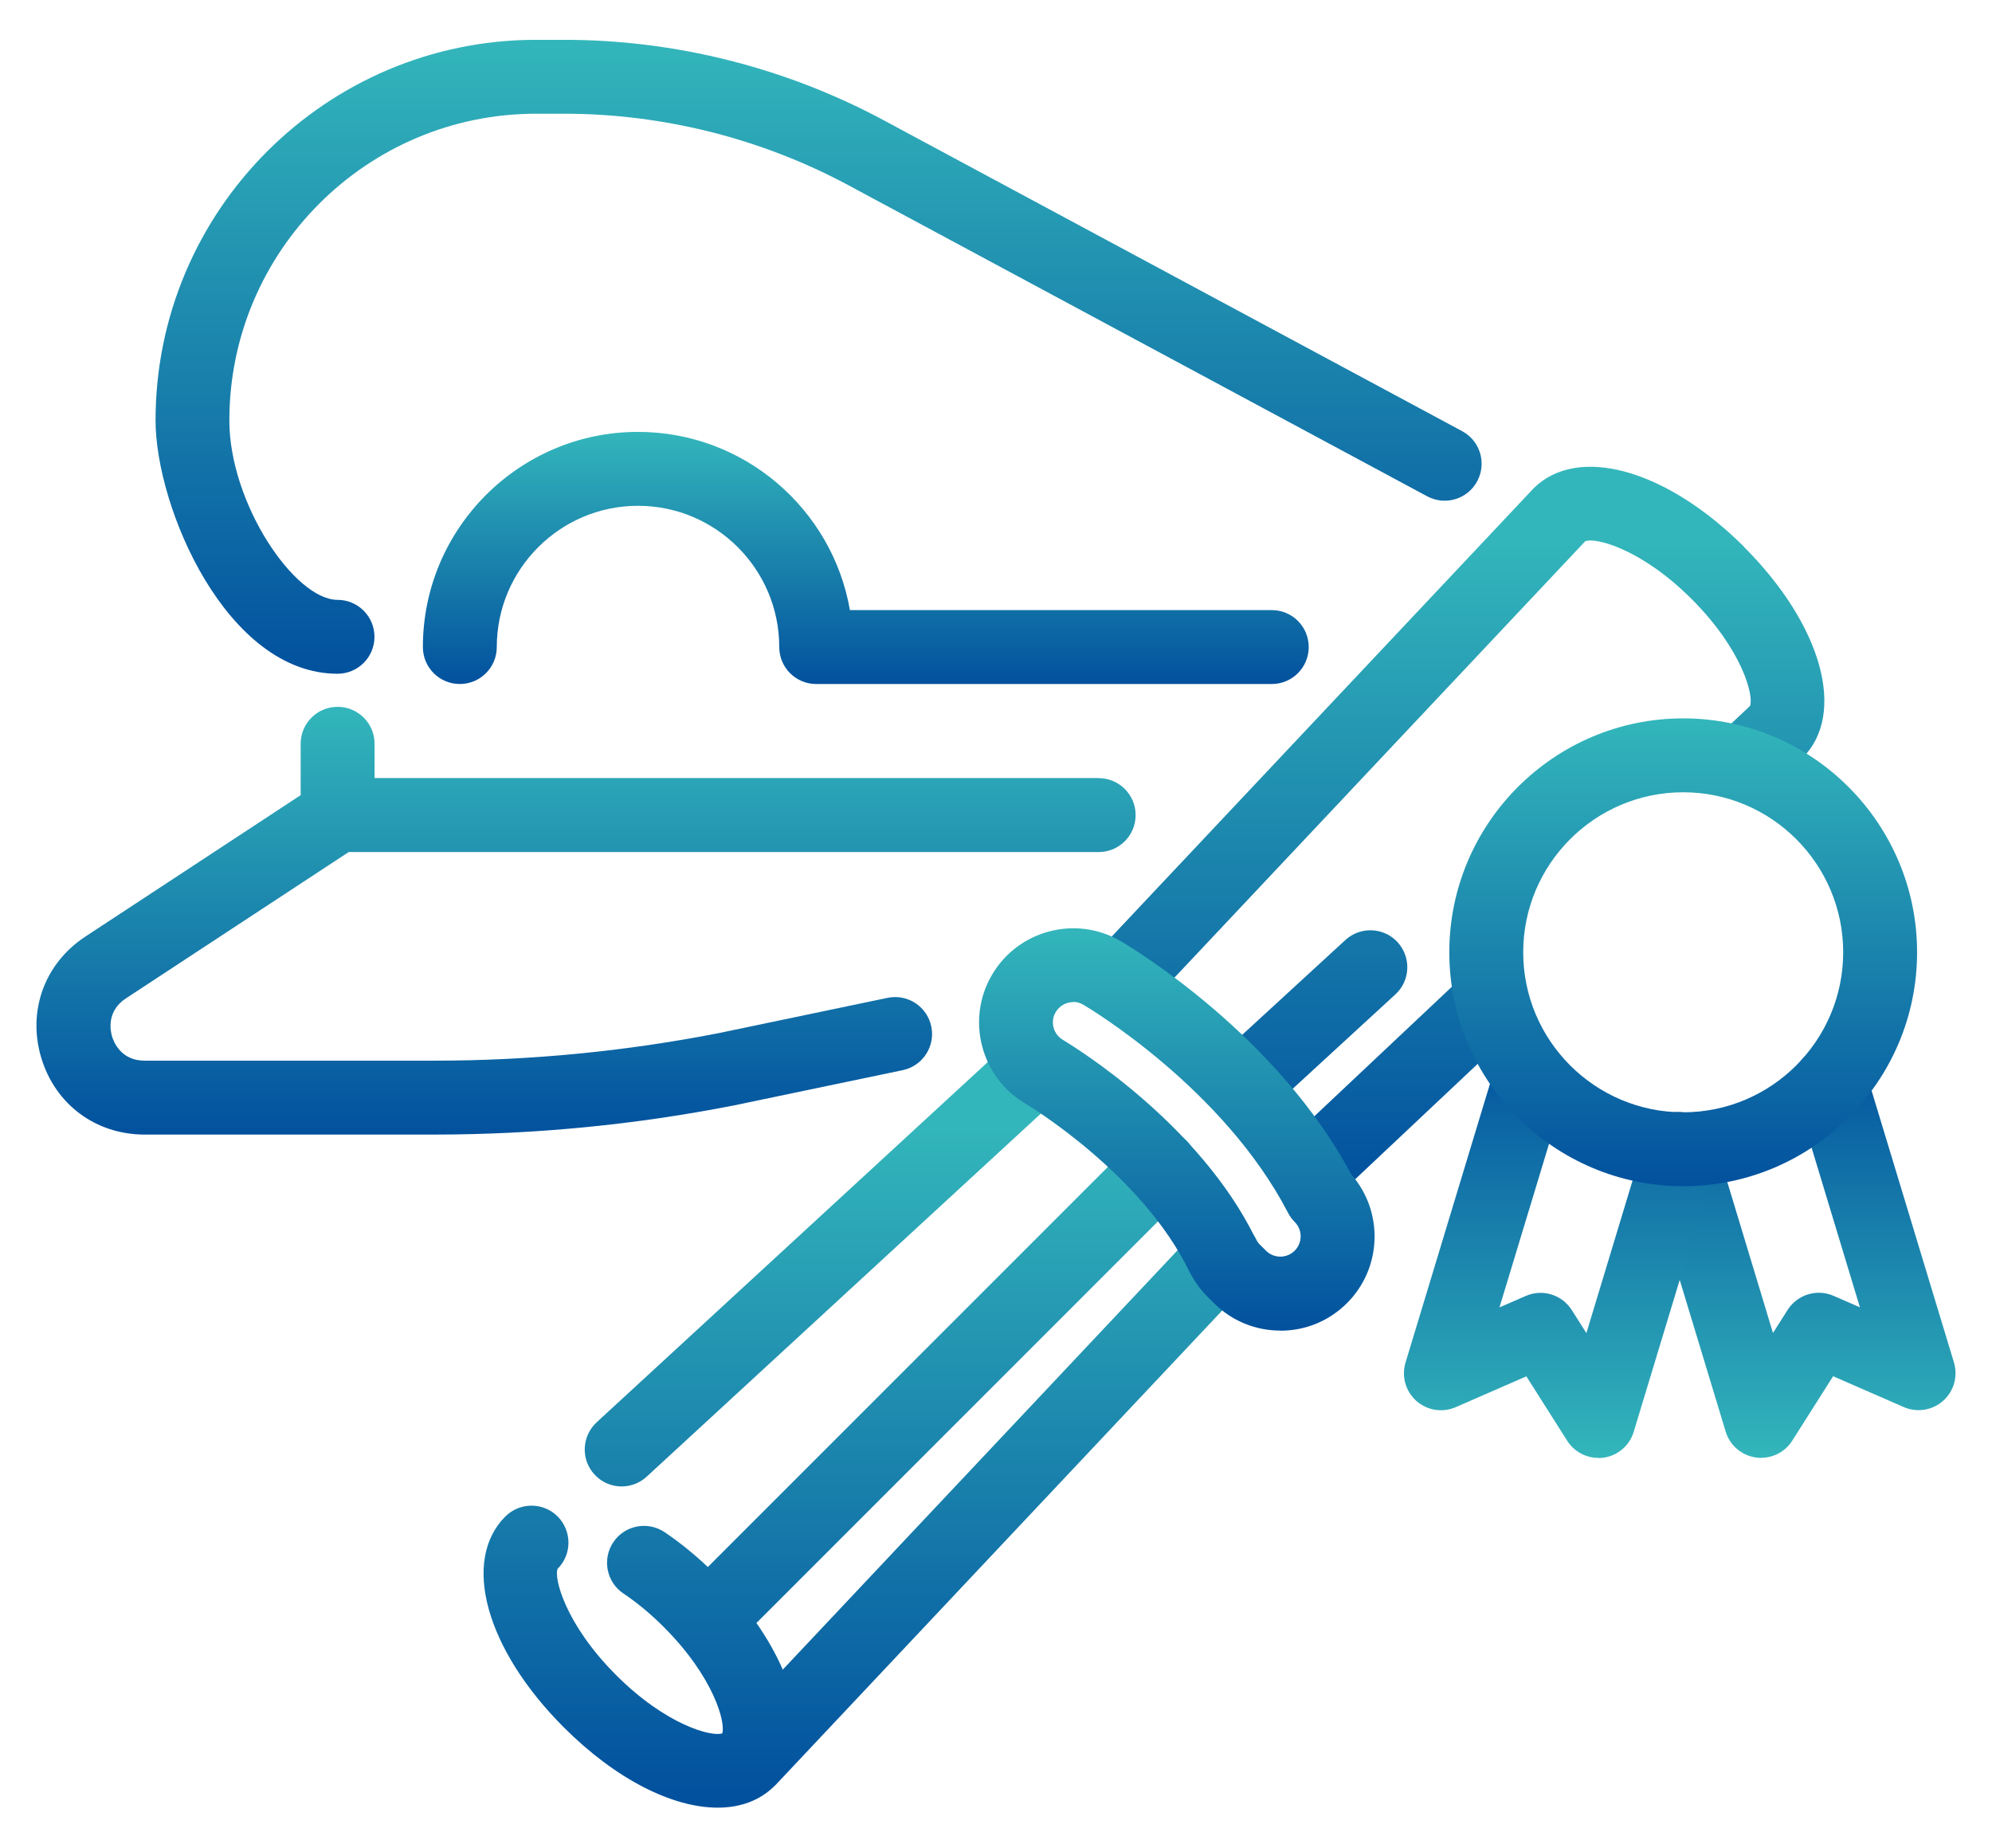 <?xml version="1.0" encoding="UTF-8"?><svg id="Livello_1" xmlns="http://www.w3.org/2000/svg" xmlns:xlink="http://www.w3.org/1999/xlink" viewBox="0 0 215.65 200"><defs><style>.cls-1{fill:url(#Sfumatura_senza_nome_20-10);}.cls-2{fill:url(#Sfumatura_senza_nome_15-2);}.cls-3{fill:url(#Sfumatura_senza_nome_20-2);}.cls-4{fill:url(#Sfumatura_senza_nome_20-3);}.cls-5{fill:url(#Sfumatura_senza_nome_20-4);}.cls-6{fill:url(#Sfumatura_senza_nome_20-5);}.cls-7{fill:url(#Sfumatura_senza_nome_20-6);}.cls-8{fill:url(#Sfumatura_senza_nome_20-7);}.cls-9{fill:url(#Sfumatura_senza_nome_20-8);}.cls-10{fill:url(#Sfumatura_senza_nome_20-9);}.cls-11{fill:url(#Sfumatura_senza_nome_20);}.cls-12{fill:url(#Sfumatura_senza_nome_15);}</style><linearGradient id="Sfumatura_senza_nome_15" x1="194.71" y1="157.81" x2="194.71" y2="113.23" gradientUnits="userSpaceOnUse"><stop offset="0" stop-color="#33b6bb"/><stop offset="1" stop-color="#02519e"/></linearGradient><linearGradient id="Sfumatura_senza_nome_15-2" x1="168.98" x2="168.98" y2="112.6" xlink:href="#Sfumatura_senza_nome_15"/><linearGradient id="Sfumatura_senza_nome_20" x1="141.4" y1="128.3" x2="141.4" y2="58.21" gradientUnits="userSpaceOnUse"><stop offset="0" stop-color="#02519e"/><stop offset="1" stop-color="#33b6bb"/></linearGradient><linearGradient id="Sfumatura_senza_nome_20-2" x1="157.32" y1="128.3" x2="157.32" y2="58.21" xlink:href="#Sfumatura_senza_nome_20"/><linearGradient id="Sfumatura_senza_nome_20-3" x1="151.49" x2="151.49" xlink:href="#Sfumatura_senza_nome_20"/><linearGradient id="Sfumatura_senza_nome_20-4" x1="89.75" y1="194.14" x2="89.75" y2="121.54" xlink:href="#Sfumatura_senza_nome_20"/><linearGradient id="Sfumatura_senza_nome_20-5" x1="94.39" y1="194.14" x2="94.39" y2="121.54" xlink:href="#Sfumatura_senza_nome_20"/><linearGradient id="Sfumatura_senza_nome_20-6" x1="182.22" y1="128.4" x2="182.22" y2="77.76" xlink:href="#Sfumatura_senza_nome_20"/><linearGradient id="Sfumatura_senza_nome_20-7" x1="127.4" y1="144.03" x2="127.4" y2="100.48" xlink:href="#Sfumatura_senza_nome_20"/><linearGradient id="Sfumatura_senza_nome_20-8" x1="63.45" y1="122.81" x2="63.45" y2="76.51" xlink:href="#Sfumatura_senza_nome_20"/><linearGradient id="Sfumatura_senza_nome_20-9" x1="88.63" y1="72.93" x2="88.63" y2="4.31" xlink:href="#Sfumatura_senza_nome_20"/><linearGradient id="Sfumatura_senza_nome_20-10" x1="93.73" y1="74.04" x2="93.73" y2="46.75" xlink:href="#Sfumatura_senza_nome_20"/></defs><path class="cls-12" d="m190.65,157.81c-.18,0-.36-.01-.54-.04-1.55-.21-2.84-1.31-3.29-2.8l-8.92-29.44c-.64-2.11.55-4.35,2.67-4.99,2.11-.64,4.35.55,4.99,2.67l6.38,21.08,1.58-2.49c1.06-1.67,3.17-2.32,4.98-1.53l2.85,1.24-7-23.13c-.64-2.11.55-4.35,2.67-4.99,2.11-.64,4.35.55,4.99,2.67l9.52,31.42c.45,1.49,0,3.11-1.17,4.15-1.17,1.04-2.83,1.3-4.26.68l-7.65-3.34-4.42,6.97c-.74,1.17-2.02,1.86-3.38,1.86Z"/><path class="cls-2" d="m173.04,157.81c-1.36,0-2.64-.69-3.38-1.86l-4.42-6.97-7.65,3.34c-1.43.62-3.09.36-4.26-.68-1.17-1.04-1.62-2.66-1.17-4.15l9.71-32.05c.64-2.11,2.87-3.31,4.99-2.67,2.11.64,3.31,2.87,2.67,4.99l-7.2,23.76,2.85-1.24c1.81-.79,3.92-.14,4.98,1.53l1.58,2.49,6.37-21.04c.64-2.12,2.88-3.31,4.99-2.67,2.11.64,3.31,2.87,2.67,4.99l-8.91,29.41c-.45,1.5-1.74,2.59-3.29,2.8-.18.02-.36.04-.54.04Z"/><path class="cls-11" d="m134.45,121.47c-1.08,0-2.16-.44-2.95-1.29-1.49-1.63-1.39-4.16.24-5.65l13.91-12.78c1.63-1.49,4.16-1.39,5.65.24,1.49,1.63,1.39,4.16-.24,5.65l-13.91,12.78c-.77.71-1.74,1.05-2.71,1.05Z"/><path class="cls-3" d="m188.83,59.21c-8.45-8.44-18.05-11.1-22.83-6.33-.02.02-.02.03-.04.05-.01.01-.03.02-.04.04l-47.7,50.67c-1.51,1.61-1.44,4.14.17,5.65.77.73,1.76,1.09,2.74,1.09,1.06,0,2.13-.42,2.91-1.26l47.57-50.53c1.04-.45,6.04.76,11.55,6.28s6.73,10.49,6.29,11.55l-2.45,2.3c-1.61,1.51-1.68,4.05-.17,5.65.79.84,1.85,1.26,2.91,1.26.98,0,1.97-.36,2.74-1.09l2.57-2.42s.02-.03.04-.04c.02-.01.03-.02.05-.04,4.78-4.78,2.12-14.38-6.33-22.83Z"/><path class="cls-4" d="m141.66,130.91c-1.06,0-2.13-.42-2.91-1.26-1.51-1.61-1.44-4.14.17-5.65l19.67-18.52c1.61-1.52,4.14-1.44,5.65.17s1.44,4.14-.17,5.65l-19.67,18.52c-.77.73-1.76,1.09-2.74,1.09Z"/><path class="cls-5" d="m67.3,160.9c.97,0,1.94-.35,2.71-1.06l44.91-41.36c1.62-1.5,1.73-4.03.23-5.65-1.5-1.63-4.03-1.73-5.65-.23l-44.91,41.36c-1.62,1.5-1.73,4.03-.23,5.65.79.86,1.86,1.29,2.94,1.29Z"/><path class="cls-6" d="m135.16,133.01c-1.61-1.51-4.14-1.44-5.65.17l-44.77,47.55c-.72-1.67-1.68-3.37-2.85-5.05l46.56-46.56c1.56-1.56,1.56-4.09,0-5.66-1.56-1.56-4.1-1.56-5.66,0l-46.16,46.16c-1.5-1.41-3.06-2.68-4.68-3.77-1.83-1.23-4.32-.75-5.55,1.08-1.23,1.83-.75,4.32,1.08,5.55,1.52,1.02,3,2.25,4.4,3.66,5.41,5.41,6.69,10.33,6.31,11.49-1.17.39-6.08-.9-11.49-6.31-5.57-5.57-6.76-10.61-6.33-11.51,1.56-1.56,1.56-4.09,0-5.66-1.56-1.56-4.09-1.56-5.66,0-4.78,4.78-2.12,14.38,6.33,22.83,5.63,5.63,11.77,8.69,16.65,8.69,2.45,0,4.58-.77,6.17-2.36.02-.02.05-.05.07-.07,0,0,.01,0,.02-.01l51.37-54.57c1.51-1.61,1.44-4.14-.17-5.65Z"/><path class="cls-7" d="m182.22,128.4c-13.96,0-25.32-11.36-25.32-25.32s11.36-25.32,25.32-25.32,25.32,11.36,25.32,25.32-11.36,25.32-25.32,25.32Zm0-42.64c-9.55,0-17.32,7.77-17.32,17.32s7.77,17.32,17.32,17.32,17.32-7.77,17.32-17.32-7.77-17.32-17.32-17.32Z"/><path class="cls-8" d="m138.61,144.03c-2.72,0-5.28-1.06-7.21-2.99l-.7-.7c-.79-.79-1.46-1.74-2-2.82-5.11-10.42-17.18-17.76-17.69-18.06-4.82-2.83-6.46-9.08-3.63-13.92,2.83-4.85,9.07-6.5,13.92-3.68,1.75,1.03,17,10.32,24.99,25.27,3.51,4,3.35,10.11-.46,13.92-1.93,1.93-4.49,2.99-7.21,2.99Zm-22.42-35.56c-.75,0-1.5.39-1.91,1.1-.61,1.04-.25,2.39.8,3,1.53.92,14.76,9.12,20.8,21.42.14.29.3.52.47.69l.7.7c.86.86,2.25.86,3.11,0,.86-.86.86-2.25,0-3.11-.29-.29-.53-.62-.72-.99-7-13.49-21.57-22.18-22.19-22.54-.33-.19-.7-.29-1.07-.29Z"/><path class="cls-9" d="m118.94,84.22H40.55v-3.71c0-2.21-1.79-4-4-4s-4,1.79-4,4v5.56l-23.31,15.31c-4.41,2.9-6.29,8.04-4.78,13.1,1.51,5.06,5.9,8.33,11.19,8.33h31.4c10.85,0,21.75-1.06,32.43-3.16l18.24-3.81c2.16-.45,3.55-2.57,3.1-4.73-.45-2.16-2.56-3.55-4.73-3.1l-18.19,3.8c-10.13,1.99-20.51,3-30.84,3H15.65c-2.54,0-3.34-2.01-3.52-2.62-.18-.61-.62-2.73,1.5-4.12l24.12-15.84h81.19c2.21,0,4-1.79,4-4s-1.79-4-4-4Z"/><path class="cls-10" d="m36.55,72.93c-12.03,0-19.71-18.01-19.71-27.42,0-22.72,18.48-41.2,41.2-41.2h3.04c12,0,23.94,3,34.52,8.67l62.69,33.69c1.95,1.05,2.68,3.47,1.63,5.42-1.04,1.95-3.47,2.68-5.42,1.63l-62.69-33.69c-9.42-5.05-20.05-7.72-30.74-7.72h-3.04c-18.31,0-33.2,14.89-33.2,33.2,0,9,7.08,19.42,11.71,19.42,2.21,0,4,1.79,4,4s-1.79,4-4,4Z"/><path class="cls-1" d="m137.68,66.04h-45.67c-1.9-10.94-11.46-19.29-22.94-19.29-12.84,0-23.29,10.45-23.29,23.29,0,2.21,1.79,4,4,4s4-1.79,4-4c0-8.43,6.86-15.29,15.29-15.29s15.29,6.86,15.29,15.29c0,2.21,1.79,4,4,4h49.32c2.21,0,4-1.79,4-4s-1.79-4-4-4Z"/></svg>